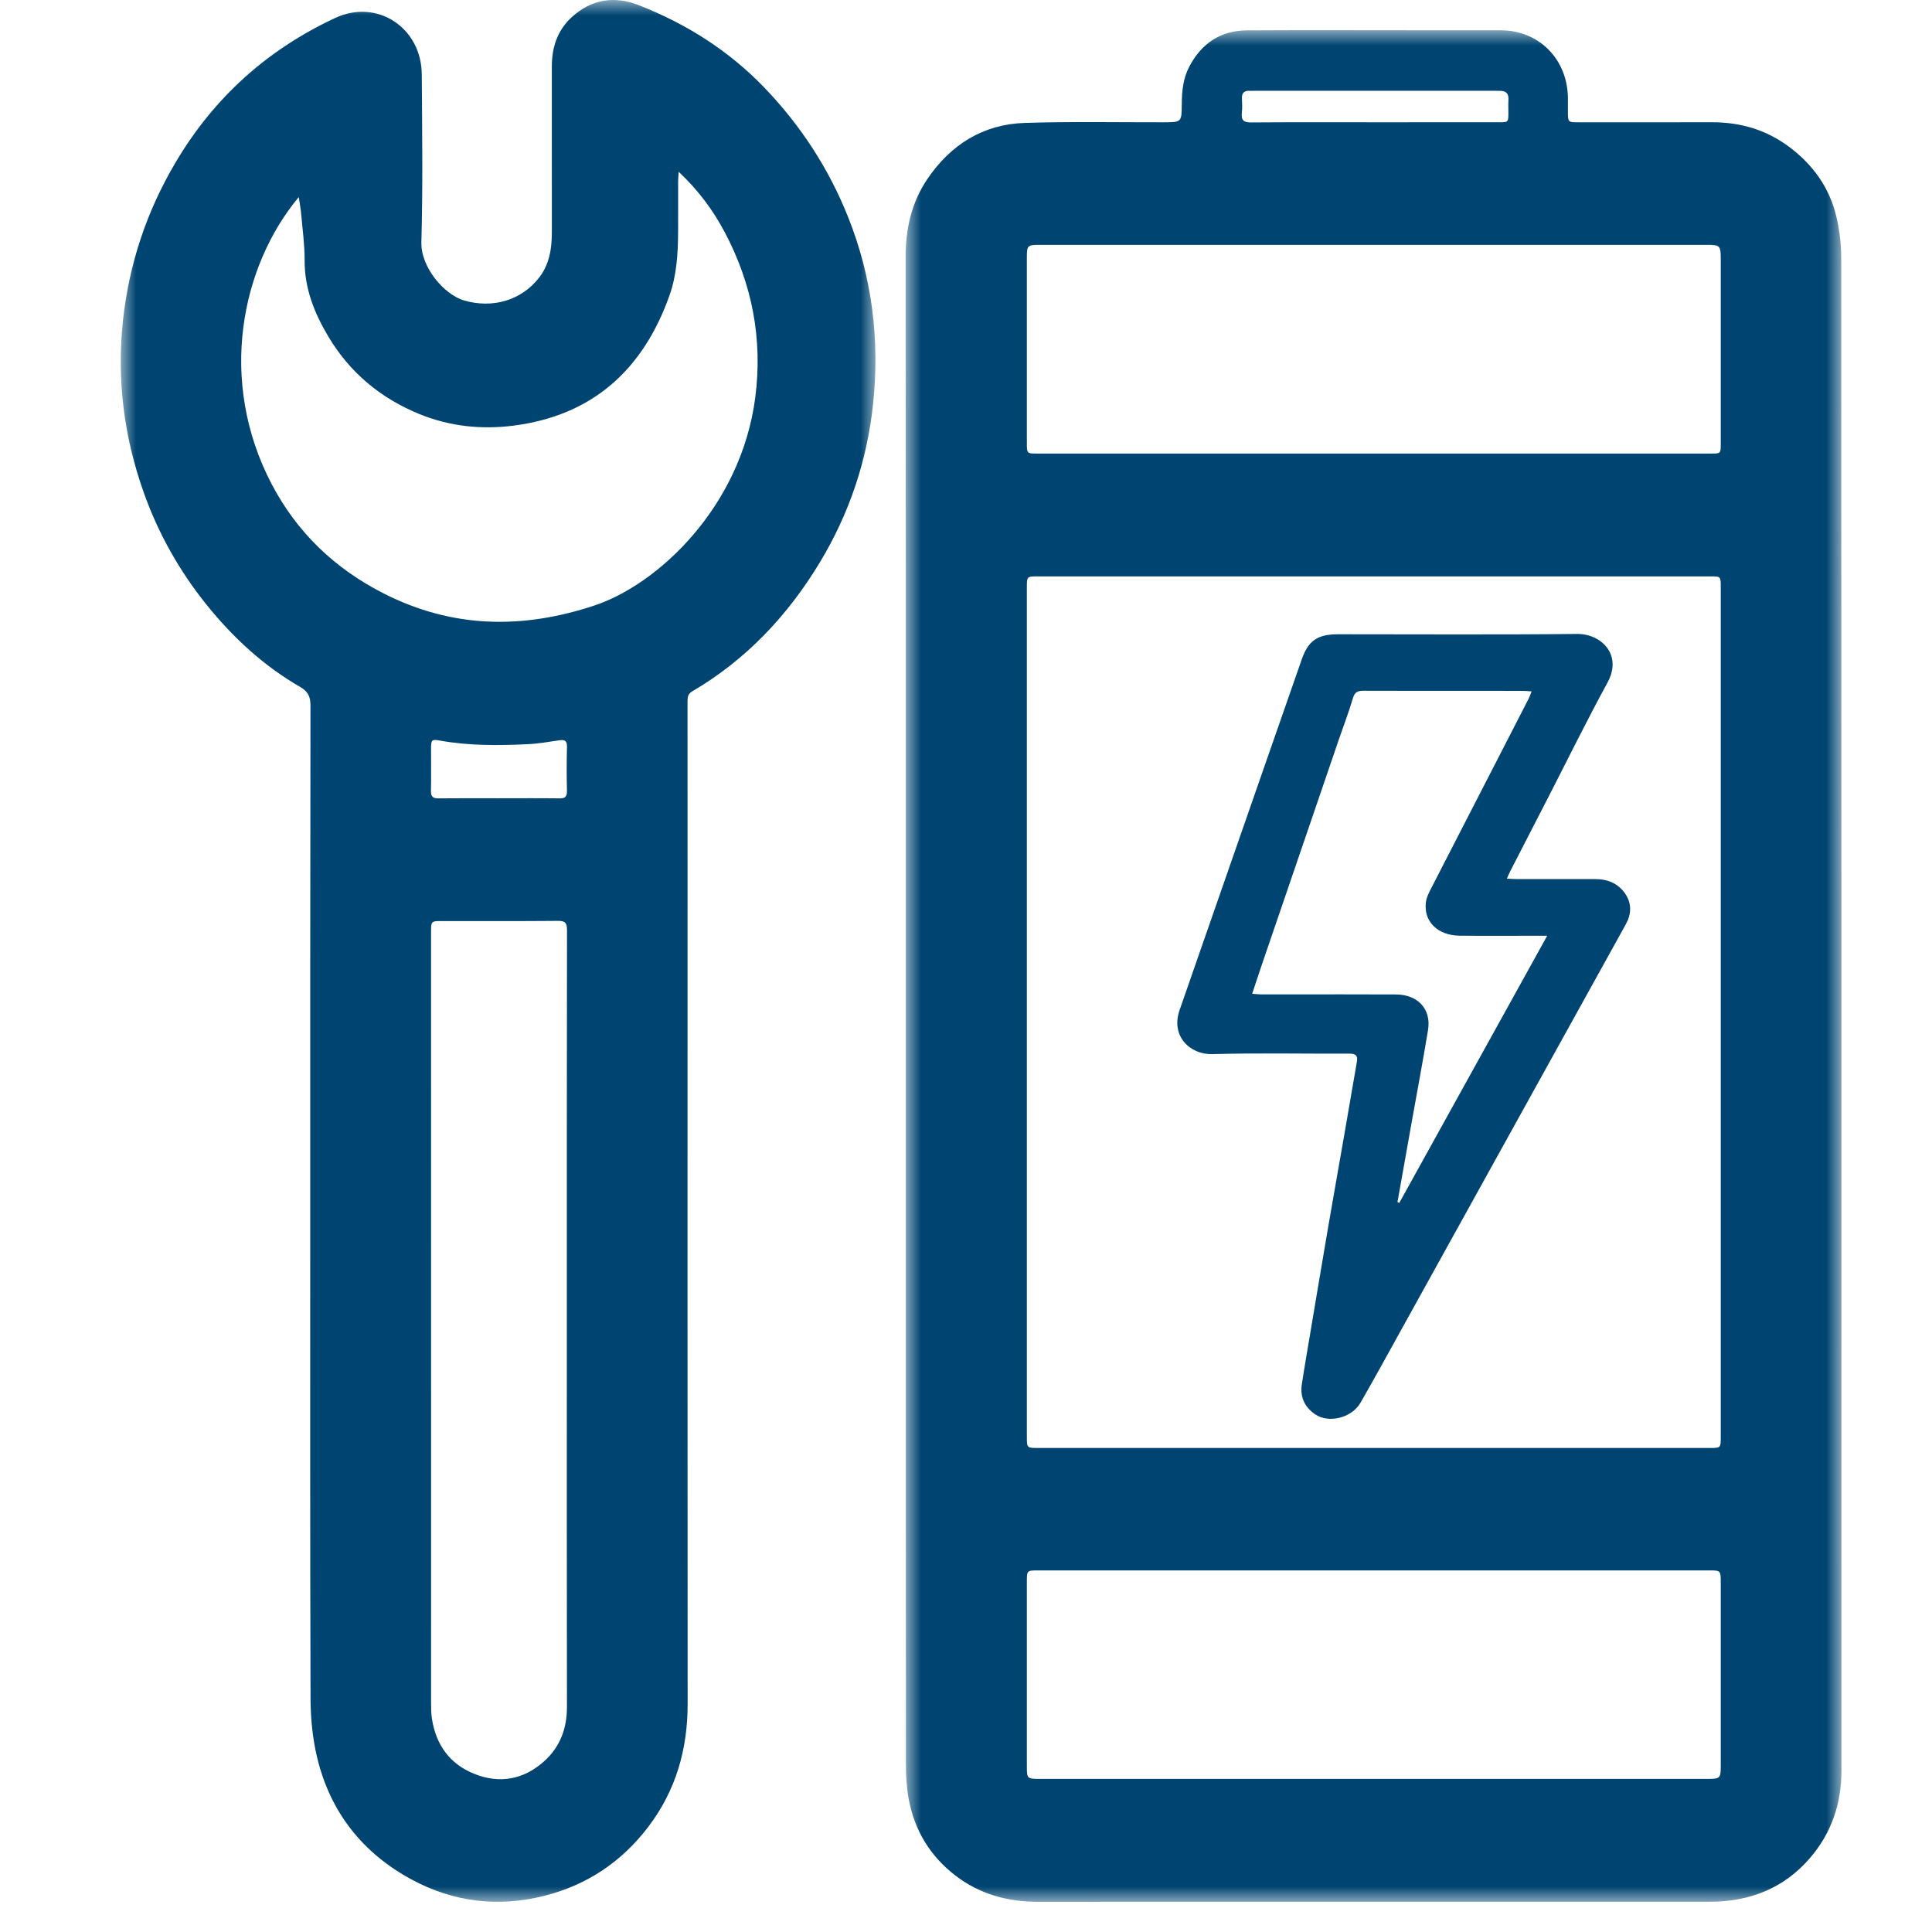 <?xml version="1.0" encoding="UTF-8"?>
<svg width="64px" height="64px" viewBox="0 0 64 64" version="1.1" xmlns="http://www.w3.org/2000/svg" xmlns:xlink="http://www.w3.org/1999/xlink">
    <title>02</title>
    <defs>
        <polygon id="path-1" points="5.44784138e-15 0 31 0 31 62 5.44784138e-15 62"></polygon>
        <polygon id="path-3" points="-5.09997385e-16 0 25 0 25 63 -5.09997385e-16 63"></polygon>
    </defs>
    <g id="02" stroke="none" stroke-width="1" fill="none" fill-rule="evenodd">
        <g id="Group-9" transform="translate(4, 0)">
            <g id="Group-3" transform="translate(26, 1)">
                <mask id="mask-2" fill="white">
                    <use xlink:href="#path-1"></use>
                </mask>
                <g id="Clip-2"></g>
                <path d="M15.562,3.051 L15.754,3.051 C17.054,3.051 18.355,3.051 19.656,3.05 C19.967,3.05 19.967,3.049 19.967,2.726 C19.968,2.588 19.959,2.45 19.969,2.313 C19.986,2.087 19.875,2.005 19.67,2.009 C19.606,2.01 19.542,2.007 19.478,2.007 C16.845,2.007 14.212,2.007 11.579,2.007 C11.515,2.007 11.451,2.011 11.387,2.008 C11.22,2.003 11.134,2.076 11.141,2.254 C11.147,2.416 11.156,2.579 11.138,2.739 C11.111,2.986 11.203,3.058 11.445,3.056 C12.817,3.045 14.19,3.051 15.562,3.051 L15.562,3.051 Z M15.523,51.022 C11.812,51.022 8.102,51.022 4.391,51.022 C4.016,51.022 4.016,51.023 4.016,51.411 C4.016,53.444 4.016,55.476 4.016,57.509 C4.016,57.918 4.026,57.928 4.433,57.928 C11.814,57.928 19.196,57.928 26.577,57.928 C26.977,57.928 27.002,57.904 27.002,57.507 C27.002,55.483 27.002,53.458 27.002,51.434 C27.002,51.022 27.002,51.022 26.607,51.022 L15.523,51.022 Z M15.506,14.026 C19.232,14.026 22.958,14.026 26.684,14.025 C27.001,14.025 27.002,14.024 27.002,13.703 C27.002,11.655 27.002,9.606 27.002,7.557 C27.002,7.145 26.969,7.111 26.568,7.111 C19.195,7.111 11.822,7.111 4.449,7.111 C4.031,7.111 4.016,7.127 4.016,7.545 C4.016,9.586 4.016,11.626 4.016,13.667 C4.016,14.025 4.016,14.025 4.375,14.025 C8.085,14.026 11.795,14.026 15.506,14.026 L15.506,14.026 Z M27.002,32.557 C27.002,27.852 27.002,23.147 27.002,18.442 C27.002,18.095 27.002,18.094 26.665,18.094 C19.236,18.094 11.806,18.094 4.377,18.094 C4.016,18.094 4.016,18.095 4.016,18.472 C4.016,27.841 4.016,37.21 4.016,46.579 C4.016,46.966 4.016,46.966 4.393,46.966 C11.807,46.966 19.221,46.966 26.634,46.966 C27.002,46.966 27.002,46.966 27.002,46.598 C27.002,41.918 27.002,37.237 27.002,32.557 L27.002,32.557 Z M0.006,32.496 C0.006,24.172 0.009,15.848 1.36779476e-13,7.524 C-0.001,6.579 0.195,5.705 0.722,4.928 C1.497,3.786 2.571,3.116 3.944,3.072 C5.475,3.023 7.008,3.054 8.54,3.051 C9.145,3.05 9.143,3.051 9.148,2.446 C9.151,2.023 9.192,1.604 9.389,1.222 C9.794,0.44 10.431,0.011 11.306,0.006 C13.189,-0.005 15.073,0.003 16.956,0.003 C17.874,0.003 18.791,0.002 19.709,0.003 C20.971,0.004 21.914,0.944 21.939,2.226 C21.941,2.379 21.939,2.533 21.939,2.687 C21.94,3.05 21.94,3.051 22.287,3.051 C23.763,3.051 25.239,3.053 26.715,3.05 C27.644,3.049 28.494,3.293 29.25,3.852 C30.045,4.44 30.602,5.205 30.832,6.178 C30.939,6.629 30.993,7.104 30.993,7.568 C31.001,22.005 31,36.443 31,50.881 C31,53.14 30.998,55.399 31,57.659 C31.001,58.746 30.67,59.716 29.969,60.536 C29.093,61.561 27.952,61.998 26.633,61.998 C22.731,61.999 18.828,61.998 14.926,61.998 C11.415,61.998 7.904,61.996 4.393,62 C3.381,62.001 2.451,61.75 1.639,61.122 C0.812,60.483 0.295,59.636 0.104,58.602 C0.033,58.223 0.01,57.831 0.009,57.444 C0.004,49.128 0.005,40.812 0.006,32.496 L0.006,32.496 Z" id="Fill-1" fill="#004571" mask="url(#mask-2)"></path>
            </g>
            <g id="Group-6">
                <mask id="mask-4" fill="white">
                    <use xlink:href="#path-3"></use>
                </mask>
                <g id="Clip-5"></g>
                <path d="M12.508,26.444 C13.184,26.444 13.86,26.438 14.537,26.447 C14.725,26.45 14.785,26.387 14.781,26.198 C14.77,25.713 14.768,25.228 14.782,24.744 C14.787,24.534 14.704,24.498 14.526,24.523 C14.18,24.574 13.834,24.636 13.486,24.652 C12.516,24.697 11.546,24.707 10.583,24.534 C10.298,24.482 10.28,24.509 10.279,24.794 C10.278,25.262 10.286,25.731 10.276,26.199 C10.272,26.393 10.344,26.449 10.527,26.447 C11.187,26.439 11.848,26.444 12.508,26.444 M5.897,6.528 C3.979,8.829 3.214,12.614 4.992,16.023 C5.837,17.642 7.097,18.84 8.716,19.662 C10.989,20.815 13.302,20.85 15.689,20.059 C17.78,19.367 20.54,16.813 21.018,13.176 C21.271,11.243 20.918,9.411 20.008,7.693 C19.62,6.959 19.133,6.303 18.482,5.69 C18.473,5.842 18.464,5.926 18.464,6.011 C18.463,6.569 18.466,7.127 18.463,7.686 C18.459,8.392 18.418,9.102 18.184,9.768 C17.313,12.244 15.631,13.76 13.024,14.098 C11.962,14.236 10.906,14.128 9.902,13.72 C8.621,13.199 7.595,12.353 6.878,11.151 C6.417,10.378 6.085,9.557 6.091,8.62 C6.094,8.107 6.02,7.593 5.976,7.08 C5.962,6.916 5.93,6.753 5.897,6.528 M14.777,43.823 C14.777,39.487 14.775,35.151 14.783,30.815 C14.783,30.569 14.72,30.502 14.477,30.505 C13.203,30.517 11.928,30.51 10.653,30.511 C10.279,30.511 10.279,30.511 10.279,30.893 C10.279,39.395 10.279,47.898 10.28,56.4 C10.28,56.577 10.281,56.757 10.308,56.932 C10.442,57.81 10.911,58.446 11.723,58.766 C12.555,59.095 13.345,58.952 14.019,58.35 C14.549,57.877 14.783,57.266 14.781,56.54 C14.773,52.301 14.777,48.062 14.777,43.823 M6.277,40.114 C6.277,34.532 6.275,28.95 6.285,23.368 C6.285,23.069 6.196,22.902 5.944,22.756 C4.737,22.061 3.725,21.126 2.852,20.044 C1.949,18.924 1.244,17.677 0.76,16.31 C0.107,14.47 -0.135,12.577 0.072,10.632 C0.273,8.749 0.858,6.998 1.822,5.371 C3.097,3.218 4.866,1.639 7.107,0.594 C8.489,-0.05 9.962,0.909 9.972,2.471 C9.984,4.323 10.01,6.177 9.959,8.028 C9.937,8.857 10.722,9.765 11.375,9.954 C12.309,10.224 13.259,9.96 13.851,9.207 C14.197,8.767 14.281,8.246 14.281,7.701 C14.28,5.873 14.282,4.045 14.28,2.216 C14.279,1.572 14.461,1.006 14.943,0.566 C15.602,-0.035 16.362,-0.143 17.167,0.174 C18.73,0.788 20.132,1.669 21.309,2.891 C22.512,4.141 23.45,5.57 24.097,7.197 C24.887,9.181 25.144,11.233 24.925,13.354 C24.729,15.251 24.131,17.019 23.155,18.635 C22.092,20.394 20.711,21.86 18.932,22.901 C18.783,22.988 18.775,23.103 18.775,23.245 C18.776,25.186 18.776,27.128 18.776,29.07 C18.776,38.195 18.772,47.32 18.779,56.446 C18.78,57.953 18.386,59.318 17.476,60.515 C16.588,61.683 15.435,62.448 14.025,62.803 C12.5,63.188 11.024,63.008 9.644,62.266 C8.023,61.393 6.942,60.042 6.506,58.221 C6.353,57.584 6.289,56.911 6.287,56.253 C6.27,50.874 6.277,45.494 6.277,40.114" id="Fill-4" fill="#004571" mask="url(#mask-4)"></path>
            </g>
            <path d="M46.738,22.903 C46.608,22.895 46.519,22.886 46.43,22.886 C46.001,22.884 45.572,22.885 45.144,22.885 C43.823,22.885 42.503,22.887 41.183,22.882 C40.993,22.881 40.879,22.913 40.819,23.121 C40.687,23.573 40.516,24.015 40.363,24.463 C39.516,26.94 38.668,29.417 37.822,31.894 C37.709,32.224 37.601,32.555 37.48,32.92 C37.596,32.929 37.676,32.939 37.756,32.94 C38.05,32.942 38.344,32.941 38.639,32.941 C39.841,32.941 41.044,32.936 42.246,32.943 C42.975,32.947 43.418,33.433 43.305,34.124 C43.139,35.137 42.947,36.146 42.767,37.157 C42.609,38.045 42.451,38.933 42.293,39.822 C42.313,39.83 42.334,39.839 42.354,39.847 C43.976,36.917 45.599,33.987 47.253,30.998 L46.877,30.998 C46.036,30.998 45.195,31.005 44.354,30.996 C43.62,30.988 43.149,30.52 43.236,29.88 C43.259,29.709 43.35,29.542 43.431,29.384 C44.497,27.306 45.566,25.23 46.634,23.154 C46.669,23.085 46.694,23.011 46.738,22.903 M45.917,29.105 C46.046,29.112 46.134,29.12 46.223,29.12 C47.097,29.121 47.972,29.12 48.846,29.121 C49.259,29.122 49.607,29.265 49.838,29.606 C50.06,29.936 50.043,30.281 49.854,30.624 C49.325,31.578 48.797,32.533 48.268,33.488 C46.32,37.005 44.373,40.522 42.424,44.04 C41.975,44.85 41.53,45.664 41.068,46.468 C40.783,46.965 40.027,47.157 39.577,46.858 C39.222,46.621 39.061,46.283 39.124,45.865 C39.213,45.277 39.315,44.691 39.414,44.104 C39.612,42.923 39.81,41.742 40.012,40.562 C40.181,39.576 40.358,38.59 40.529,37.604 C40.67,36.794 40.806,35.984 40.948,35.175 C40.984,34.972 40.916,34.901 40.698,34.903 C39.184,34.91 37.67,34.877 36.158,34.919 C35.422,34.939 34.775,34.325 35.075,33.461 C35.99,30.83 36.906,28.2 37.822,25.57 C38.255,24.327 38.691,23.086 39.122,21.843 C39.334,21.231 39.638,21.012 40.317,21.011 C42.957,21.01 45.598,21.029 48.238,21 C49.043,20.991 49.753,21.688 49.253,22.606 C48.567,23.866 47.934,25.153 47.279,26.429 C46.863,27.238 46.446,28.046 46.031,28.855 C45.995,28.924 45.966,28.998 45.917,29.105" id="Fill-7" fill="#004571"></path>
        </g>
    </g>
</svg>